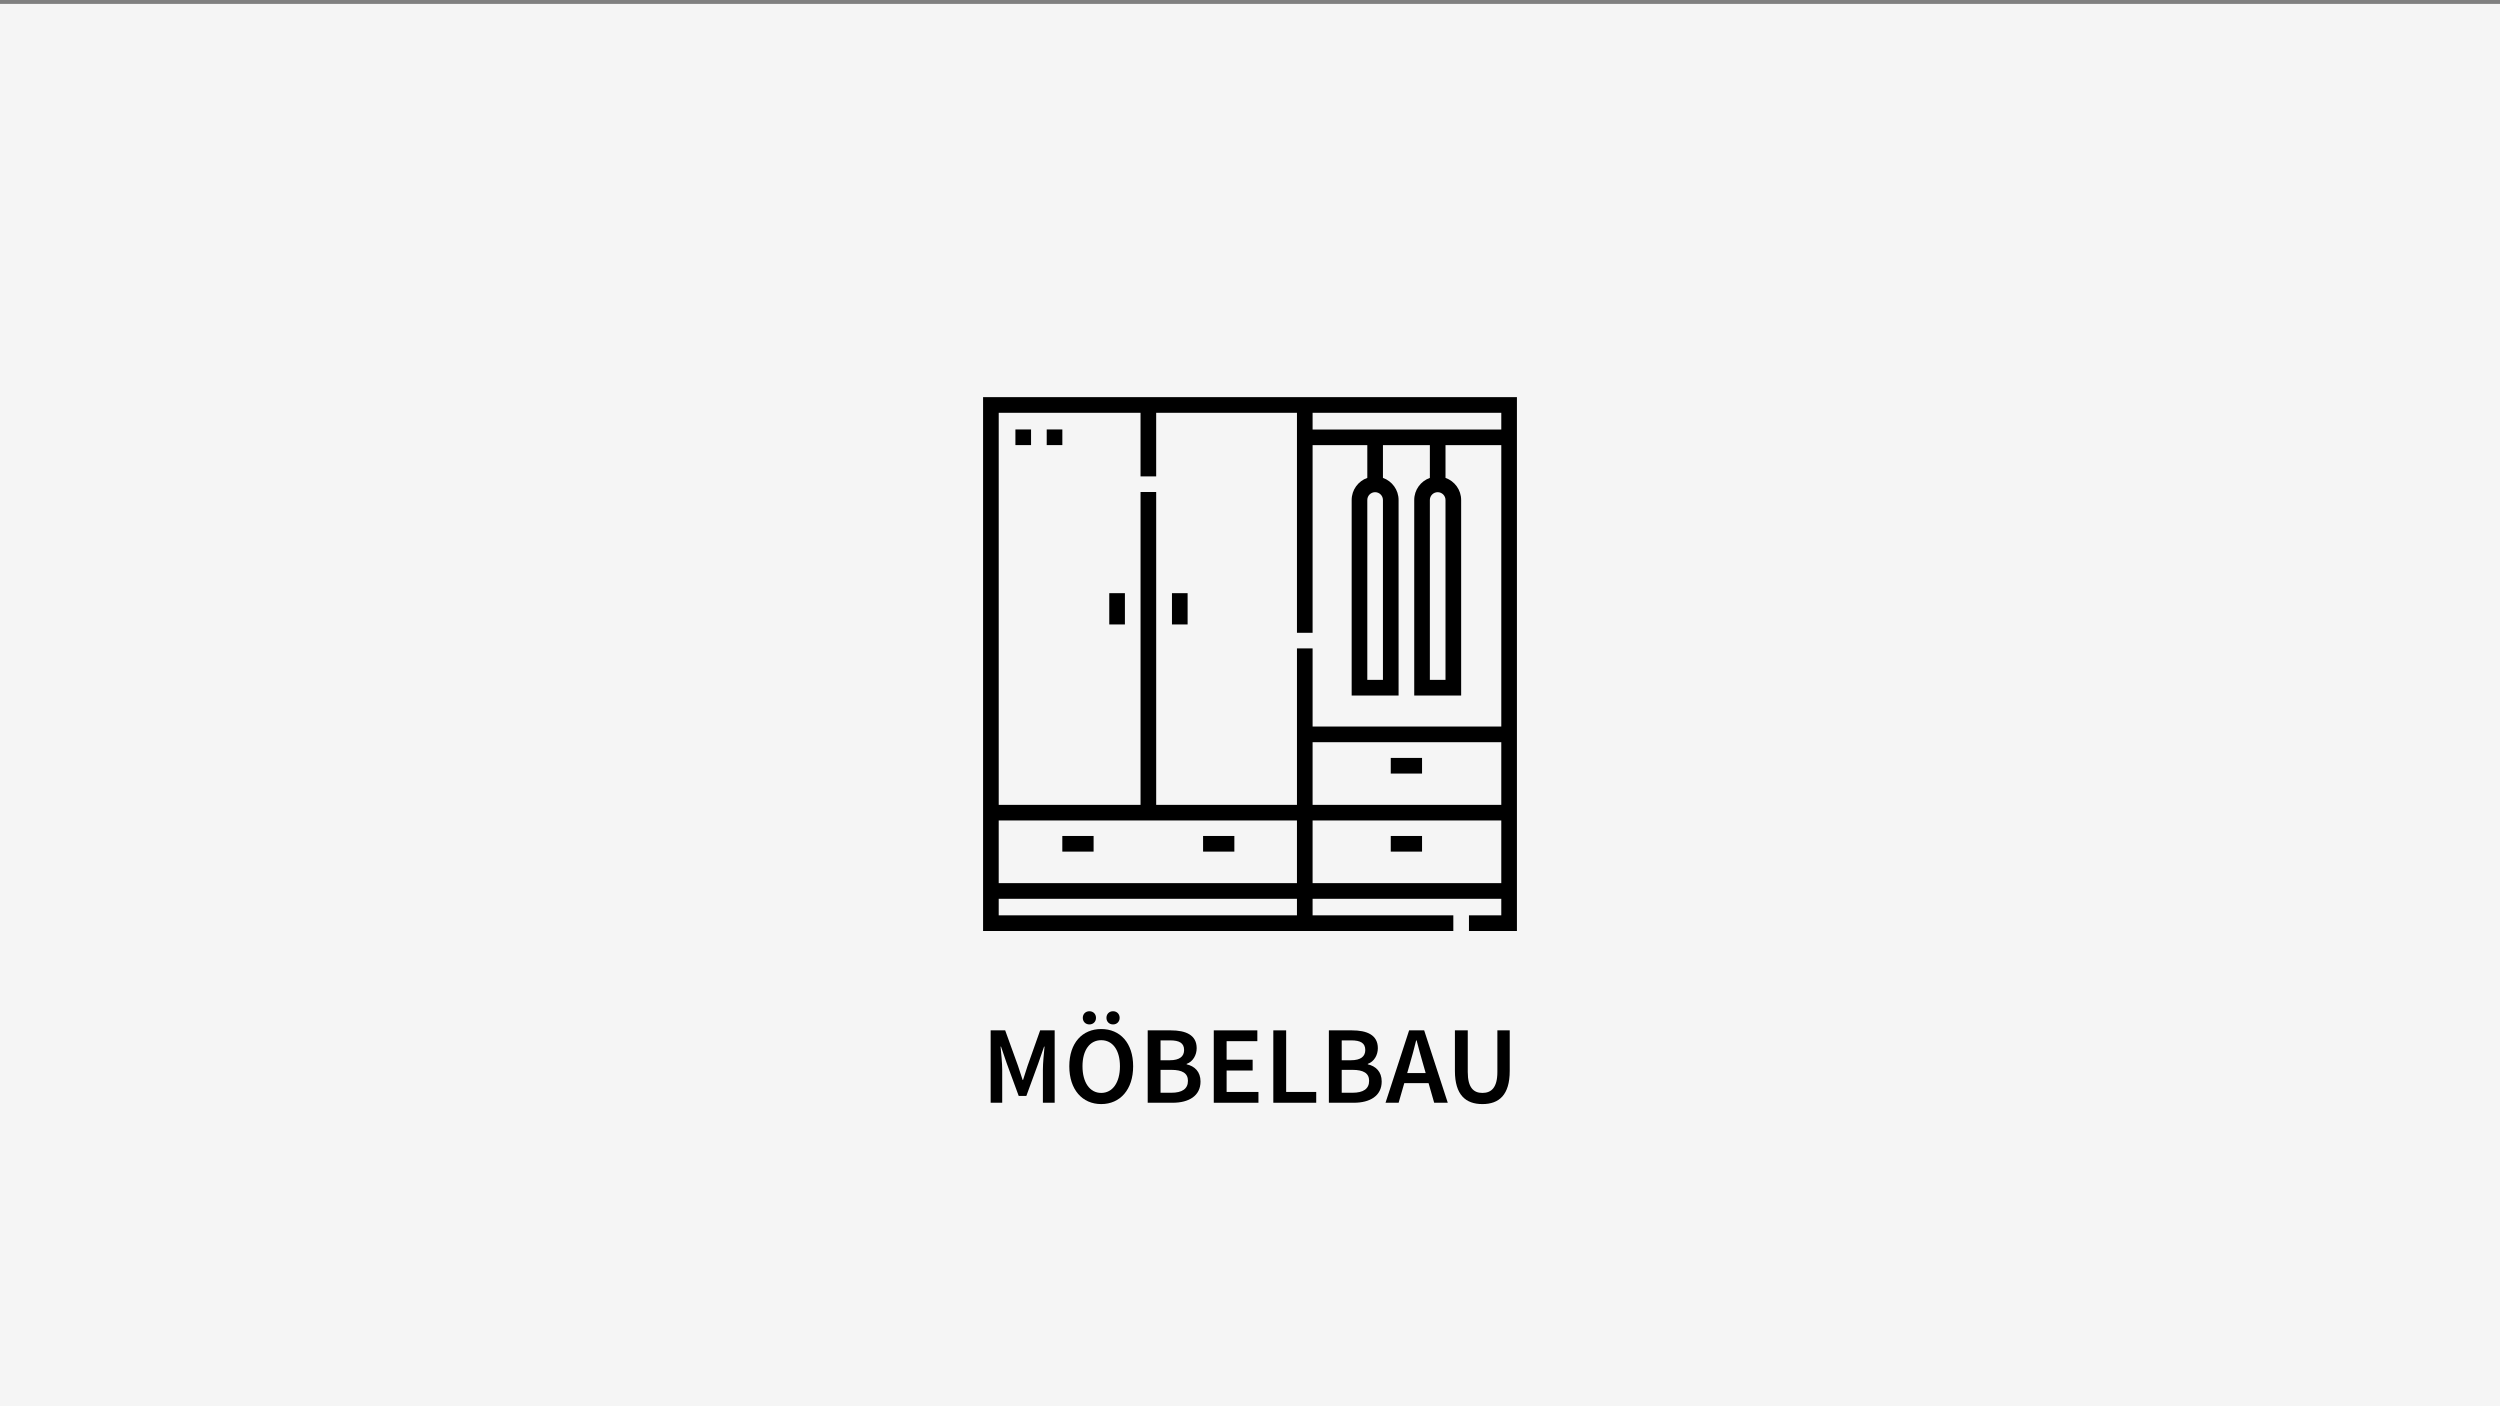<?xml version="1.0" encoding="UTF-8"?>
<svg id="Ebene_1" data-name="Ebene 1" xmlns="http://www.w3.org/2000/svg" viewBox="0 0 1920 1080">
  <rect x="0" y="0" width="1920" height="1080" fill="#808080" stroke="none"/>
  <defs>
    <style>
      .cls-1, .cls-2 {
        stroke-width: 0px;
      }

      .cls-2 {
        fill: #f5f5f5;
      }
    </style>
  </defs>
  <rect class="cls-2" x="-1" y="3" width="1924" height="1077"/>
  <g>
    <path class="cls-1" d="m760.821,791.319h11.153l9.826,27.168c1.225,3.537,2.346,7.277,3.57,10.915h.34c1.225-3.638,2.278-7.378,3.502-10.915l9.623-27.168h11.153v55.595h-9.045v-25.434c0-5.135.782-12.53,1.258-17.682h-.34l-4.488,12.921-9.147,24.975h-5.848l-9.181-24.975-4.421-12.921h-.34c.477,5.151,1.258,12.547,1.258,17.682v25.434h-8.874v-55.595Z"/>
    <path class="cls-1" d="m821.222,818.896c0-17.987,10.03-28.596,24.516-28.596s24.517,10.659,24.517,28.596-10.031,29.039-24.517,29.039-24.516-11.052-24.516-29.039Zm38.899,0c0-12.479-5.645-20.027-14.384-20.027s-14.383,7.549-14.383,20.027,5.645,20.47,14.383,20.47,14.384-7.99,14.384-20.47Zm-28.529-37.198c0-2.925,2.109-5.066,5.066-5.066s5.066,2.142,5.066,5.066-2.107,5.066-5.066,5.066-5.066-2.143-5.066-5.066Zm18.158,0c0-2.925,2.107-5.066,5.066-5.066s5.066,2.142,5.066,5.066-2.108,5.066-5.066,5.066-5.066-2.143-5.066-5.066Z"/>
    <path class="cls-1" d="m881.436,791.319h17.783c11.425,0,19.824,3.503,19.824,13.703,0,5.236-2.857,10.337-7.719,12.037v.34c6.154,1.395,10.676,5.679,10.676,13.193,0,11.119-9.112,16.321-21.354,16.321h-19.211v-55.595Zm16.898,22.952c7.754,0,11.052-3.026,11.052-7.854,0-5.372-3.639-7.413-10.847-7.413h-7.242v15.268h7.037Zm1.293,24.958c8.16,0,12.717-2.924,12.717-9.181,0-5.849-4.42-8.398-12.717-8.398h-8.33v17.579h8.33Z"/>
    <path class="cls-1" d="m932.18,791.319h33.457v8.297h-23.598v14.247h19.994v8.297h-19.994v16.457h24.449v8.297h-34.309v-55.595Z"/>
    <path class="cls-1" d="m977.908,791.319h9.861v47.298h23.088v8.297h-32.949v-55.595Z"/>
    <path class="cls-1" d="m1020.578,791.319h17.785c11.424,0,19.822,3.503,19.822,13.703,0,5.236-2.855,10.337-7.719,12.037v.34c6.154,1.395,10.678,5.679,10.678,13.193,0,11.119-9.113,16.321-21.354,16.321h-19.213v-55.595Zm16.9,22.952c7.752,0,11.051-3.026,11.051-7.854,0-5.372-3.639-7.413-10.848-7.413h-7.242v15.268h7.039Zm1.291,24.958c8.162,0,12.717-2.924,12.717-9.181,0-5.849-4.42-8.398-12.717-8.398h-8.33v17.579h8.33Z"/>
    <path class="cls-1" d="m1082.203,791.319h11.562l18.123,55.595h-10.439l-8.467-29.582c-1.768-5.883-3.4-12.225-5.031-18.328h-.342c-1.529,6.155-3.162,12.445-4.93,18.328l-8.535,29.582h-10.064l18.123-55.595Zm-7.412,32.796h26.182v7.735h-26.182v-7.735Z"/>
    <path class="cls-1" d="m1117.377,822.534v-31.215h9.861v31.963c0,12.104,4.521,16.083,11.254,16.083,6.801,0,11.494-3.979,11.494-16.083v-31.963h9.486v31.215c0,18.26-8.092,25.4-20.98,25.4s-21.115-7.141-21.115-25.4Z"/>
  </g>
  <g>
    <path class="cls-1" d="m755,305v410h361.152v-12.012h-108.08v-12.719h144.916v12.719h-24.824v12.012h36.836v-410h-410Zm397.988,24.867h-144.916v-12.855h144.916v12.855Zm-42.842,54.138v138.136h-12.012v-138.136c0-3.312,2.694-6.006,6.006-6.006s6.006,2.694,6.006,6.006Zm-48.047,0v138.136h-12.012v-138.136c0-3.312,2.694-6.006,6.006-6.006s6.006,2.694,6.006,6.006Zm-186.169-66.993v48.848h12.012v-48.848h108.119v168.965h12.012v-144.098h42.015v25.141c-6.99,2.479-12.012,9.155-12.012,16.985v150.147h36.035v-150.147c0-7.829-5.022-14.505-12.012-16.985v-25.141h36.035v25.141c-6.99,2.479-12.012,9.155-12.012,16.985v150.147h36.035v-150.147c0-7.829-5.022-14.505-12.012-16.985v-25.141h42.842v216.108h-144.916v-59.999h-12.012v120.134h-108.118v-240.251h-12.012v240.251h-108.919v-301.111h108.919Zm132.142,252.987h144.916v48.124h-144.916v-48.124Zm-12.012,60.135v48.124h-229.049v-48.124h229.049Zm0,72.854h-229.049v-12.719h229.049v12.719Zm12.012-24.731v-48.124h144.916v48.124h-144.916Z"/>
    <path class="cls-1" d="m1068.105,582.083h24.023v12.012h-24.023v-12.012Z"/>
    <path class="cls-1" d="m1068.105,642.027h24.023v12.012h-24.023v-12.012Z"/>
    <path class="cls-1" d="m923.965,642.027h24.023v12.012h-24.023v-12.012Z"/>
    <path class="cls-1" d="m815.859,642.027h24.023v12.012h-24.023v-12.012Z"/>
    <path class="cls-1" d="m900.069,455.556h12.012v24.023h-12.012v-24.023Z"/>
    <path class="cls-1" d="m851.92,455.556h12.012v24.023h-12.012v-24.023Z"/>
    <path class="cls-1" d="m779.837,329.824h12.012v12.012h-12.012v-12.012Z"/>
    <path class="cls-1" d="m803.873,329.824h12.012v12.012h-12.012v-12.012Z"/>
  </g>
</svg>